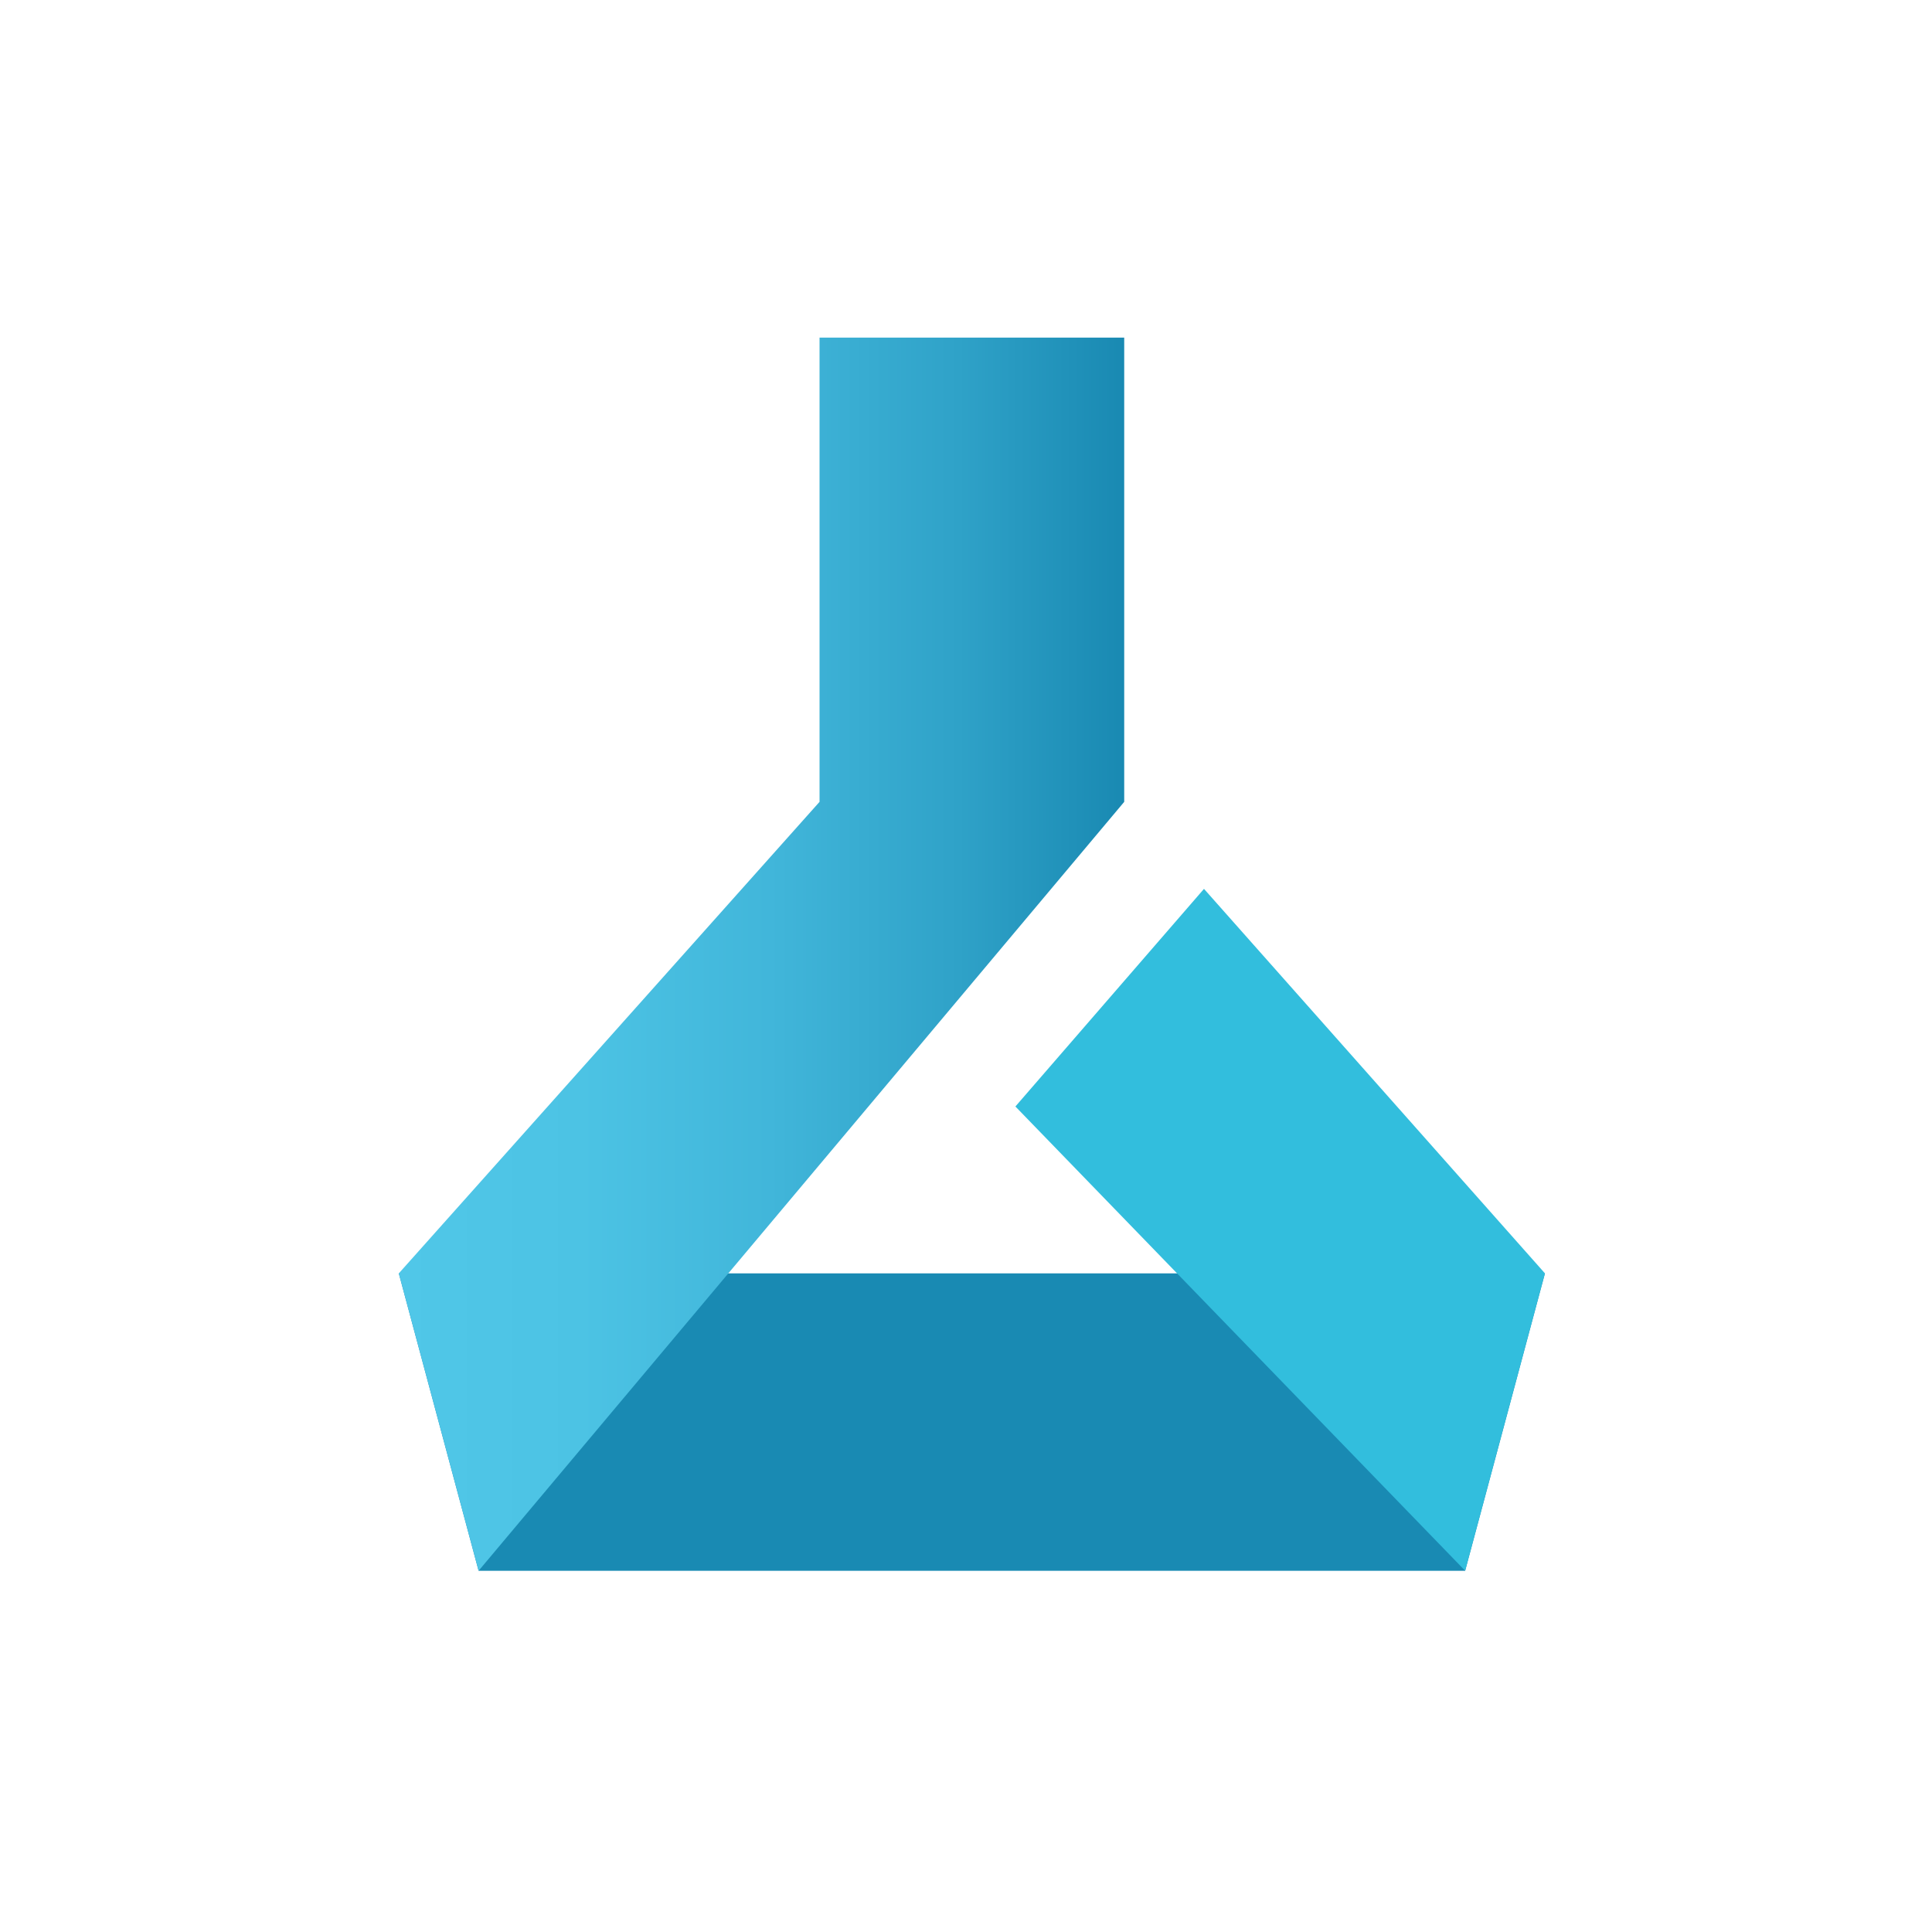 <svg width="109" height="109" viewBox="0 0 109 109" fill="none" xmlns="http://www.w3.org/2000/svg">
<path d="M82.661 88.621H27.002L22.5 71.842H87.163L82.661 88.621Z" fill="#198AB3"/>
<path d="M46.237 19.047V45.239L22.5 71.841L27.002 88.621L63.426 45.239V19.047H46.237Z" fill="url(#paint0_linear_10689_81640)"/>
<path d="M82.661 88.619L57.287 62.426L67.927 50.148L87.162 71.839L82.661 88.619Z" fill="#32BEDD"/>
<defs>
<linearGradient id="paint0_linear_10689_81640" x1="22.5" y1="53.834" x2="63.508" y2="53.834" gradientUnits="userSpaceOnUse">
<stop stop-color="#50C7E8"/>
<stop offset="0.25" stop-color="#4CC3E4"/>
<stop offset="0.51" stop-color="#41B6DA"/>
<stop offset="0.77" stop-color="#2FA2C8"/>
<stop offset="1" stop-color="#1989B2"/>
</linearGradient>
</defs>
</svg>
